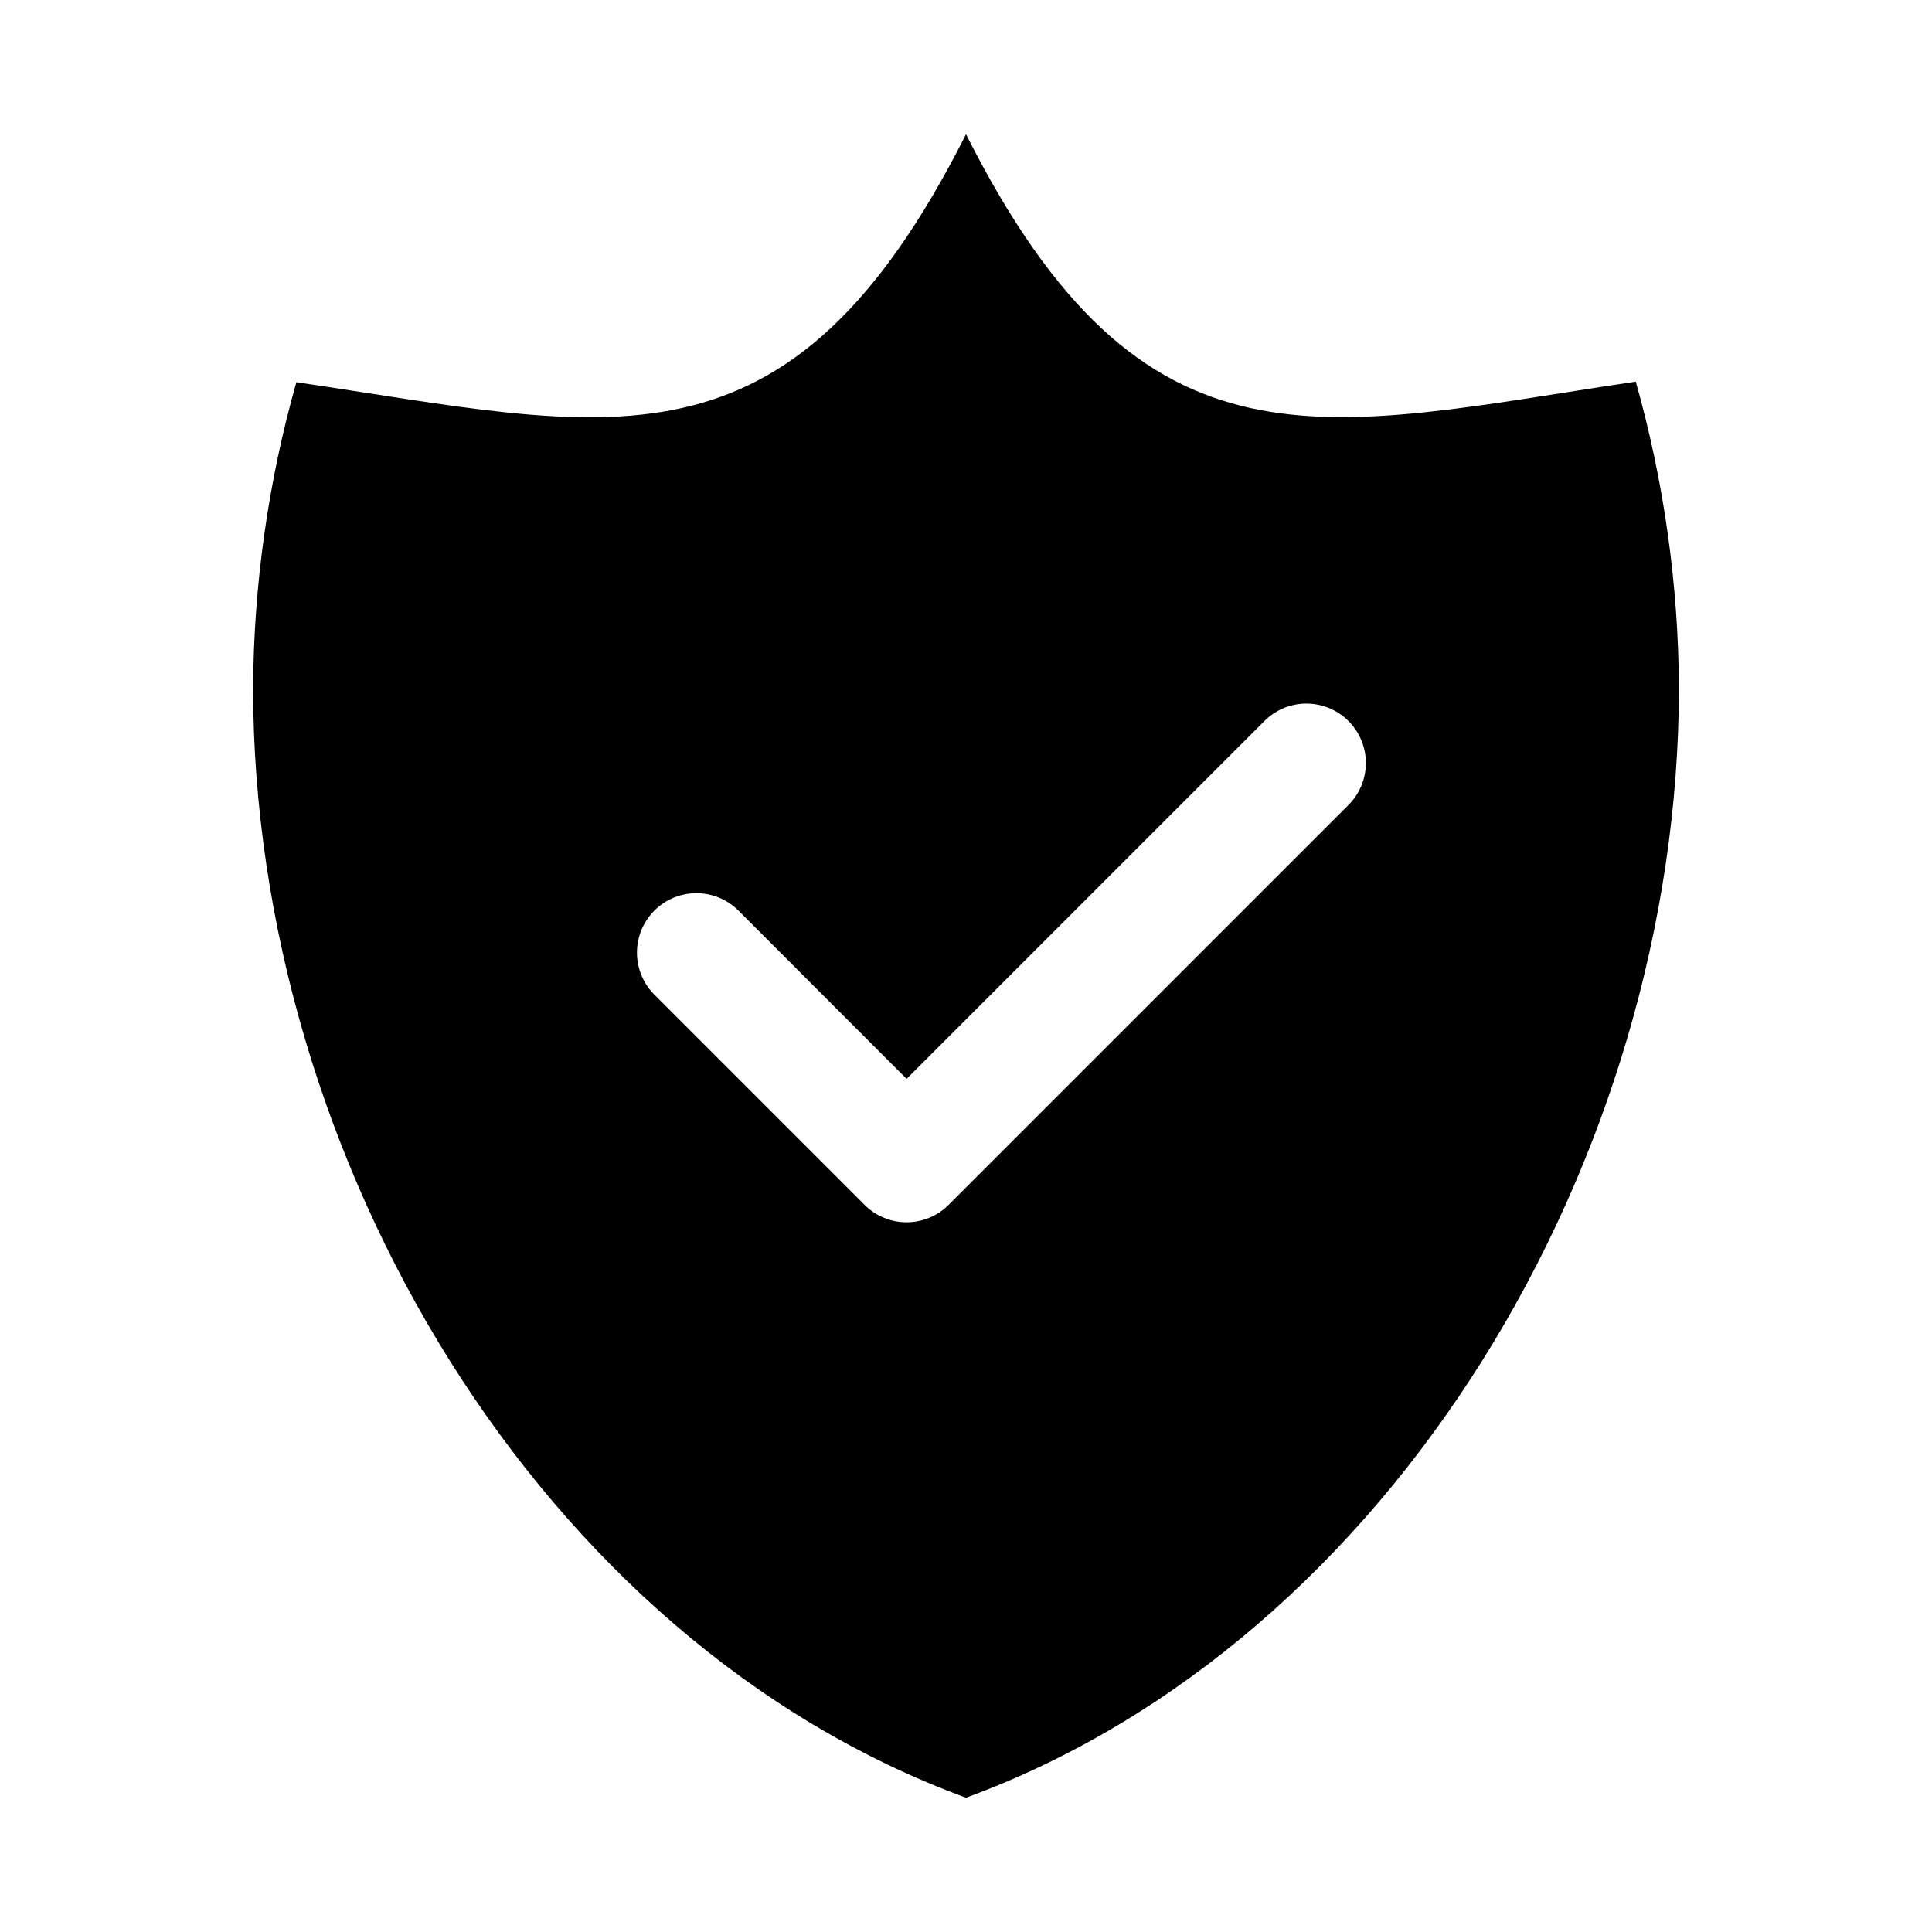 <?xml version="1.0" encoding="UTF-8"?>
<!-- Uploaded to: ICON Repo, www.iconrepo.com, Generator: ICON Repo Mixer Tools -->
<svg fill="#000000" width="800px" height="800px" version="1.1" viewBox="144 144 512 512" xmlns="http://www.w3.org/2000/svg">
 <path d="m400 179.58c-47.234 93.676-94.48 77.922-177.46 65.711-7.473 26.387-11.324 53.715-11.469 81.211 0.148 124.41 75.82 252.44 188.93 293.91 113.11-41.469 188.78-169.5 188.93-293.91-0.117-27.543-3.969-54.93-11.438-81.363-83.027 12.355-130.26 28.117-177.49-65.559zm89.758 150.89c4.254-0.125 8.379 1.477 11.43 4.441 3.055 2.961 4.777 7.035 4.781 11.293 0 4.254-1.719 8.328-4.773 11.293l-105.81 105.81h0.004c-2.953 2.953-6.957 4.609-11.133 4.609-4.176 0-8.18-1.656-11.133-4.609l-55.719-55.719c-3.977-3.981-5.527-9.785-4.066-15.219 1.461-5.438 5.711-9.68 11.148-11.133 5.438-1.453 11.234 0.105 15.215 4.09l44.555 44.586 94.68-94.68c2.852-2.934 6.734-4.644 10.824-4.766z"/>
</svg>